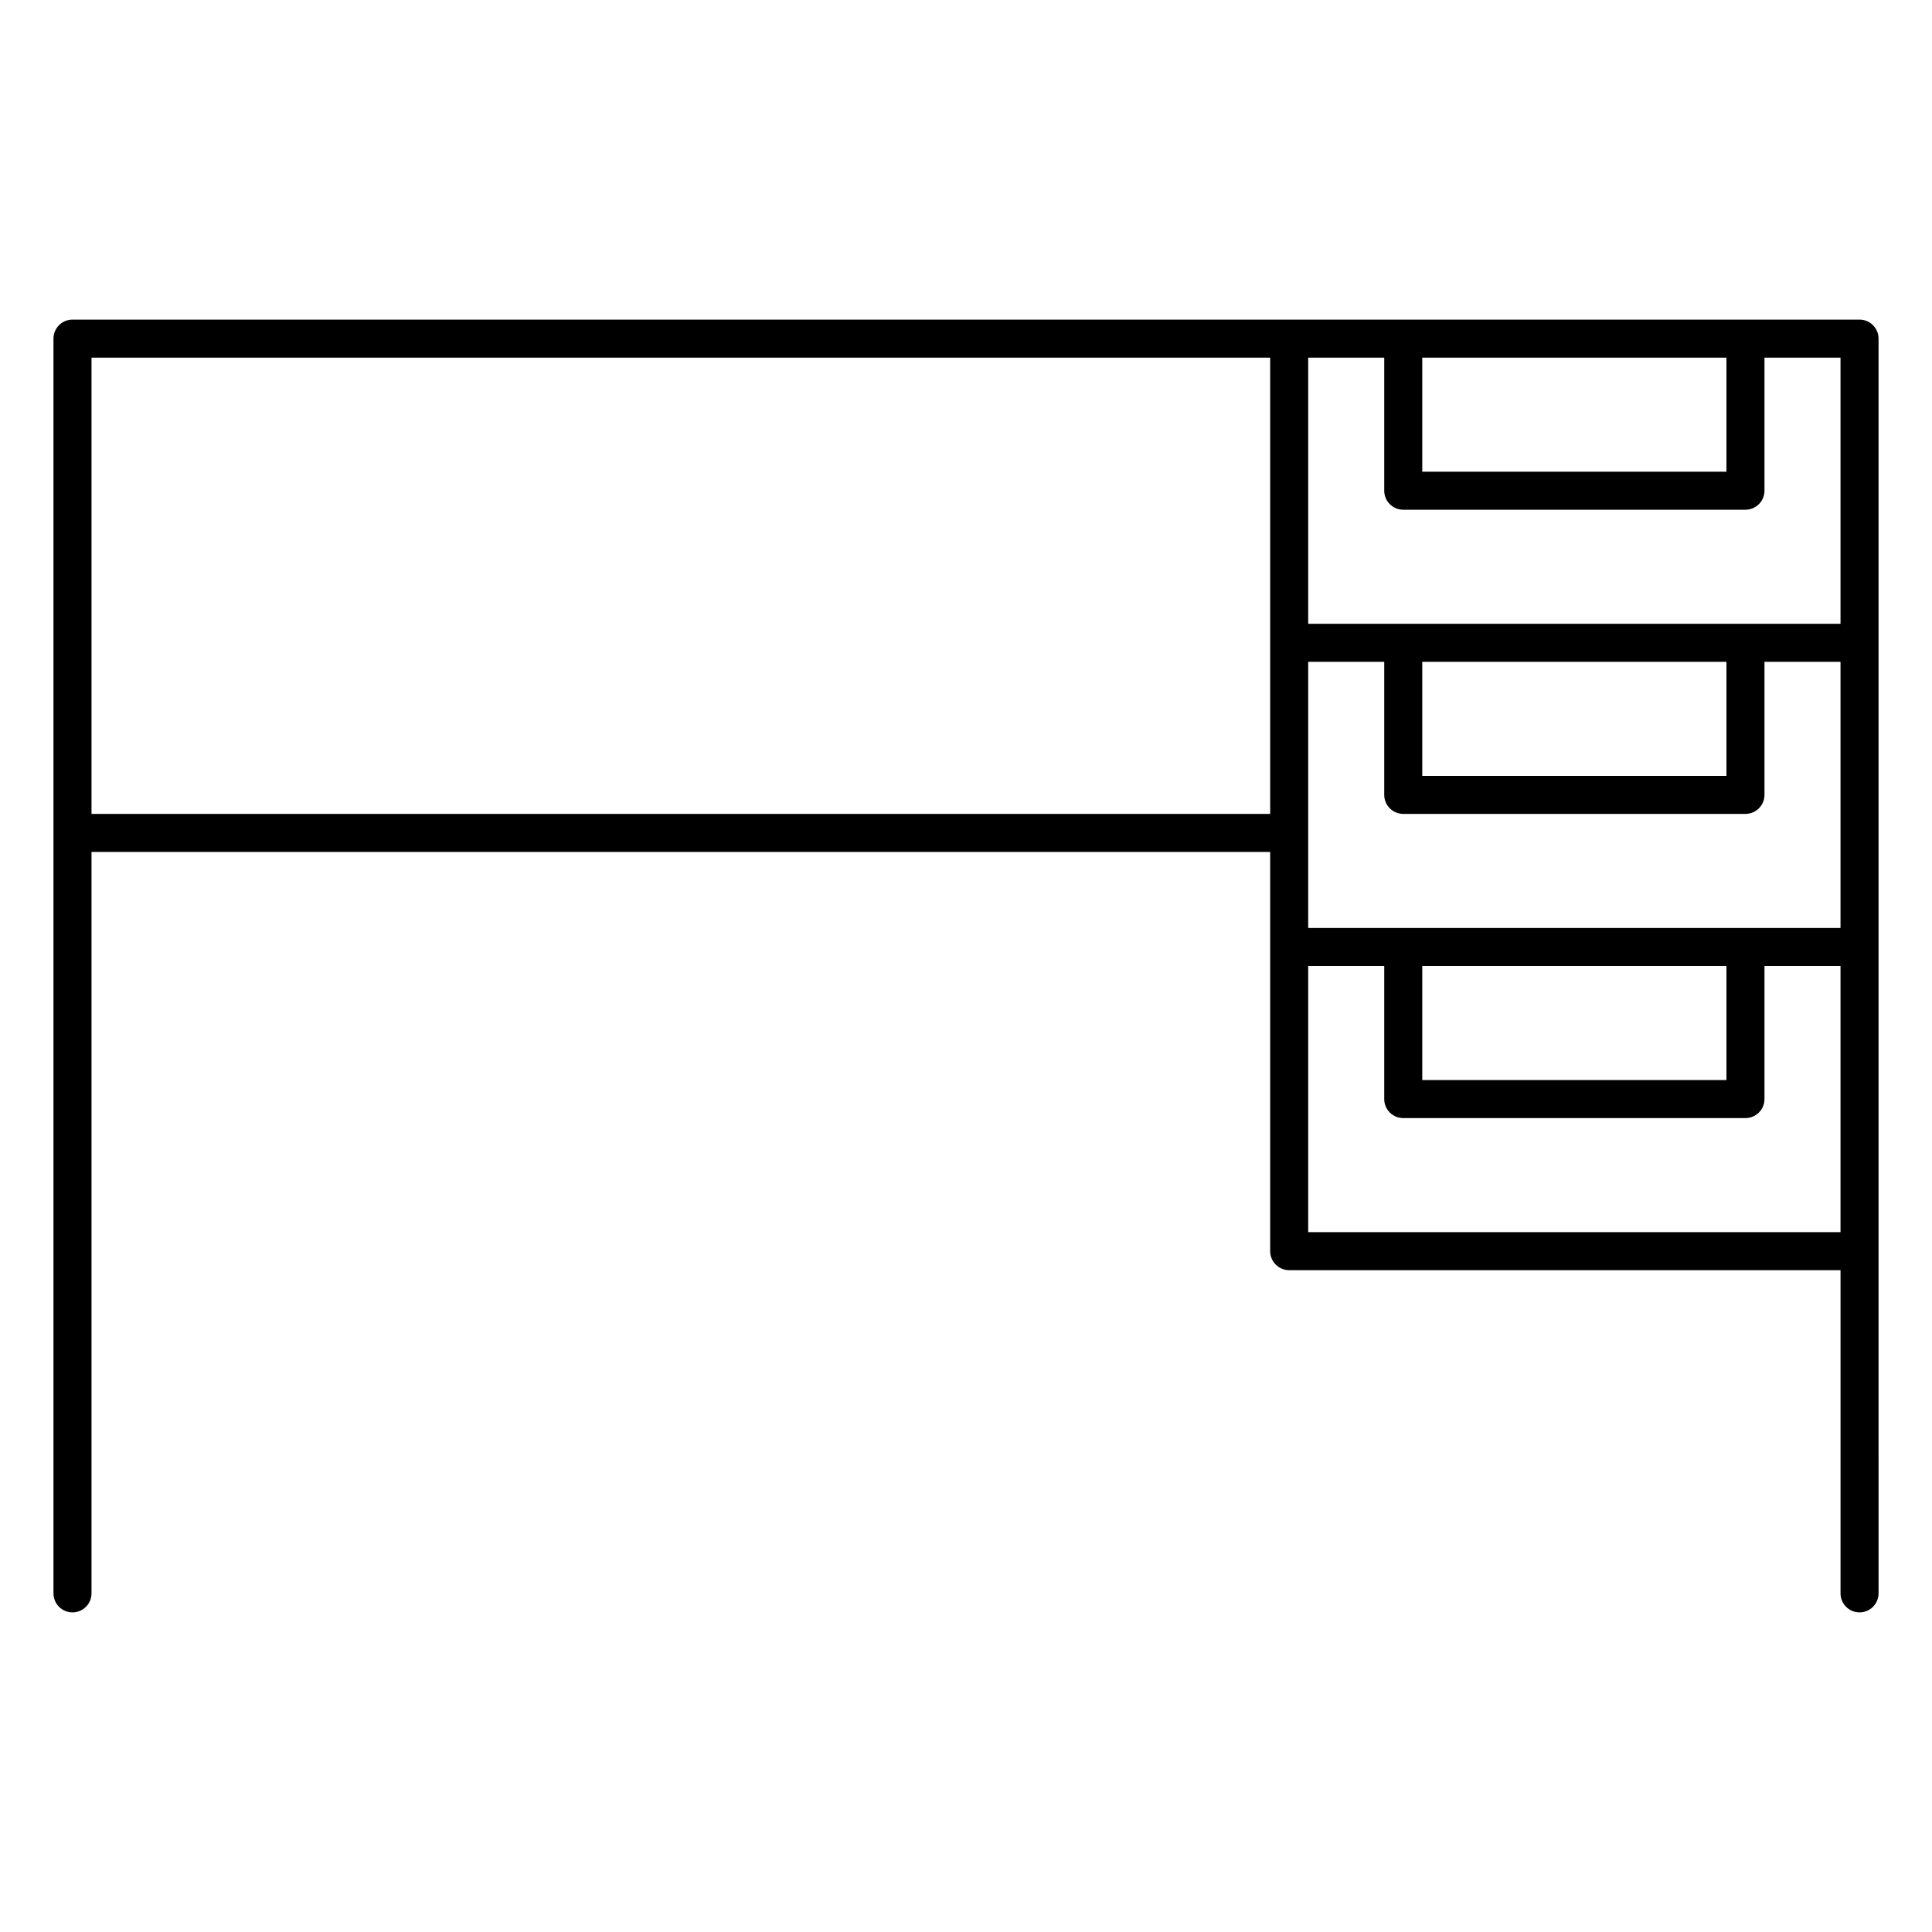 <?xml version="1.0" encoding="UTF-8"?>
<!-- Uploaded to: ICON Repo, www.svgrepo.com, Generator: ICON Repo Mixer Tools -->
<svg fill="#000000" width="800px" height="800px" version="1.1" viewBox="144 144 512 512" xmlns="http://www.w3.org/2000/svg">
 <path d="m636.79 228.7h-473.58c-2.781 0-5.039 2.258-5.039 5.039v332.52c0 2.781 2.258 5.039 5.039 5.039s5.039-2.258 5.039-5.039v-196.49h312.36v105.8c0 2.781 2.258 5.039 5.039 5.039h146.11v85.648c0 2.781 2.258 5.039 5.039 5.039s5.039-2.258 5.039-5.039l-0.004-90.688v-241.83c0-2.781-2.258-5.039-5.039-5.039zm-156.18 85.648v45.344h-312.36v-120.91h312.36zm40.305-75.57h80.609v30.23l-80.609-0.004zm110.84 231.75h-141.07v-70.531h20.152v35.266c0 2.781 2.258 5.039 5.039 5.039h90.688c2.781 0 5.039-2.258 5.039-5.039v-35.266h20.152zm-110.84-40.305v-30.23h80.609v30.23zm110.84-40.305h-141.07v-70.535h20.152v35.266c0 2.781 2.258 5.039 5.039 5.039h90.688c2.781 0 5.039-2.258 5.039-5.039v-35.266h20.152zm-110.84-40.305v-30.23h80.609v30.23zm110.84-40.305h-141.07v-70.531h20.152v35.266c0 2.781 2.258 5.039 5.039 5.039h90.688c2.781 0 5.039-2.258 5.039-5.039v-35.266h20.152z"/>
</svg>